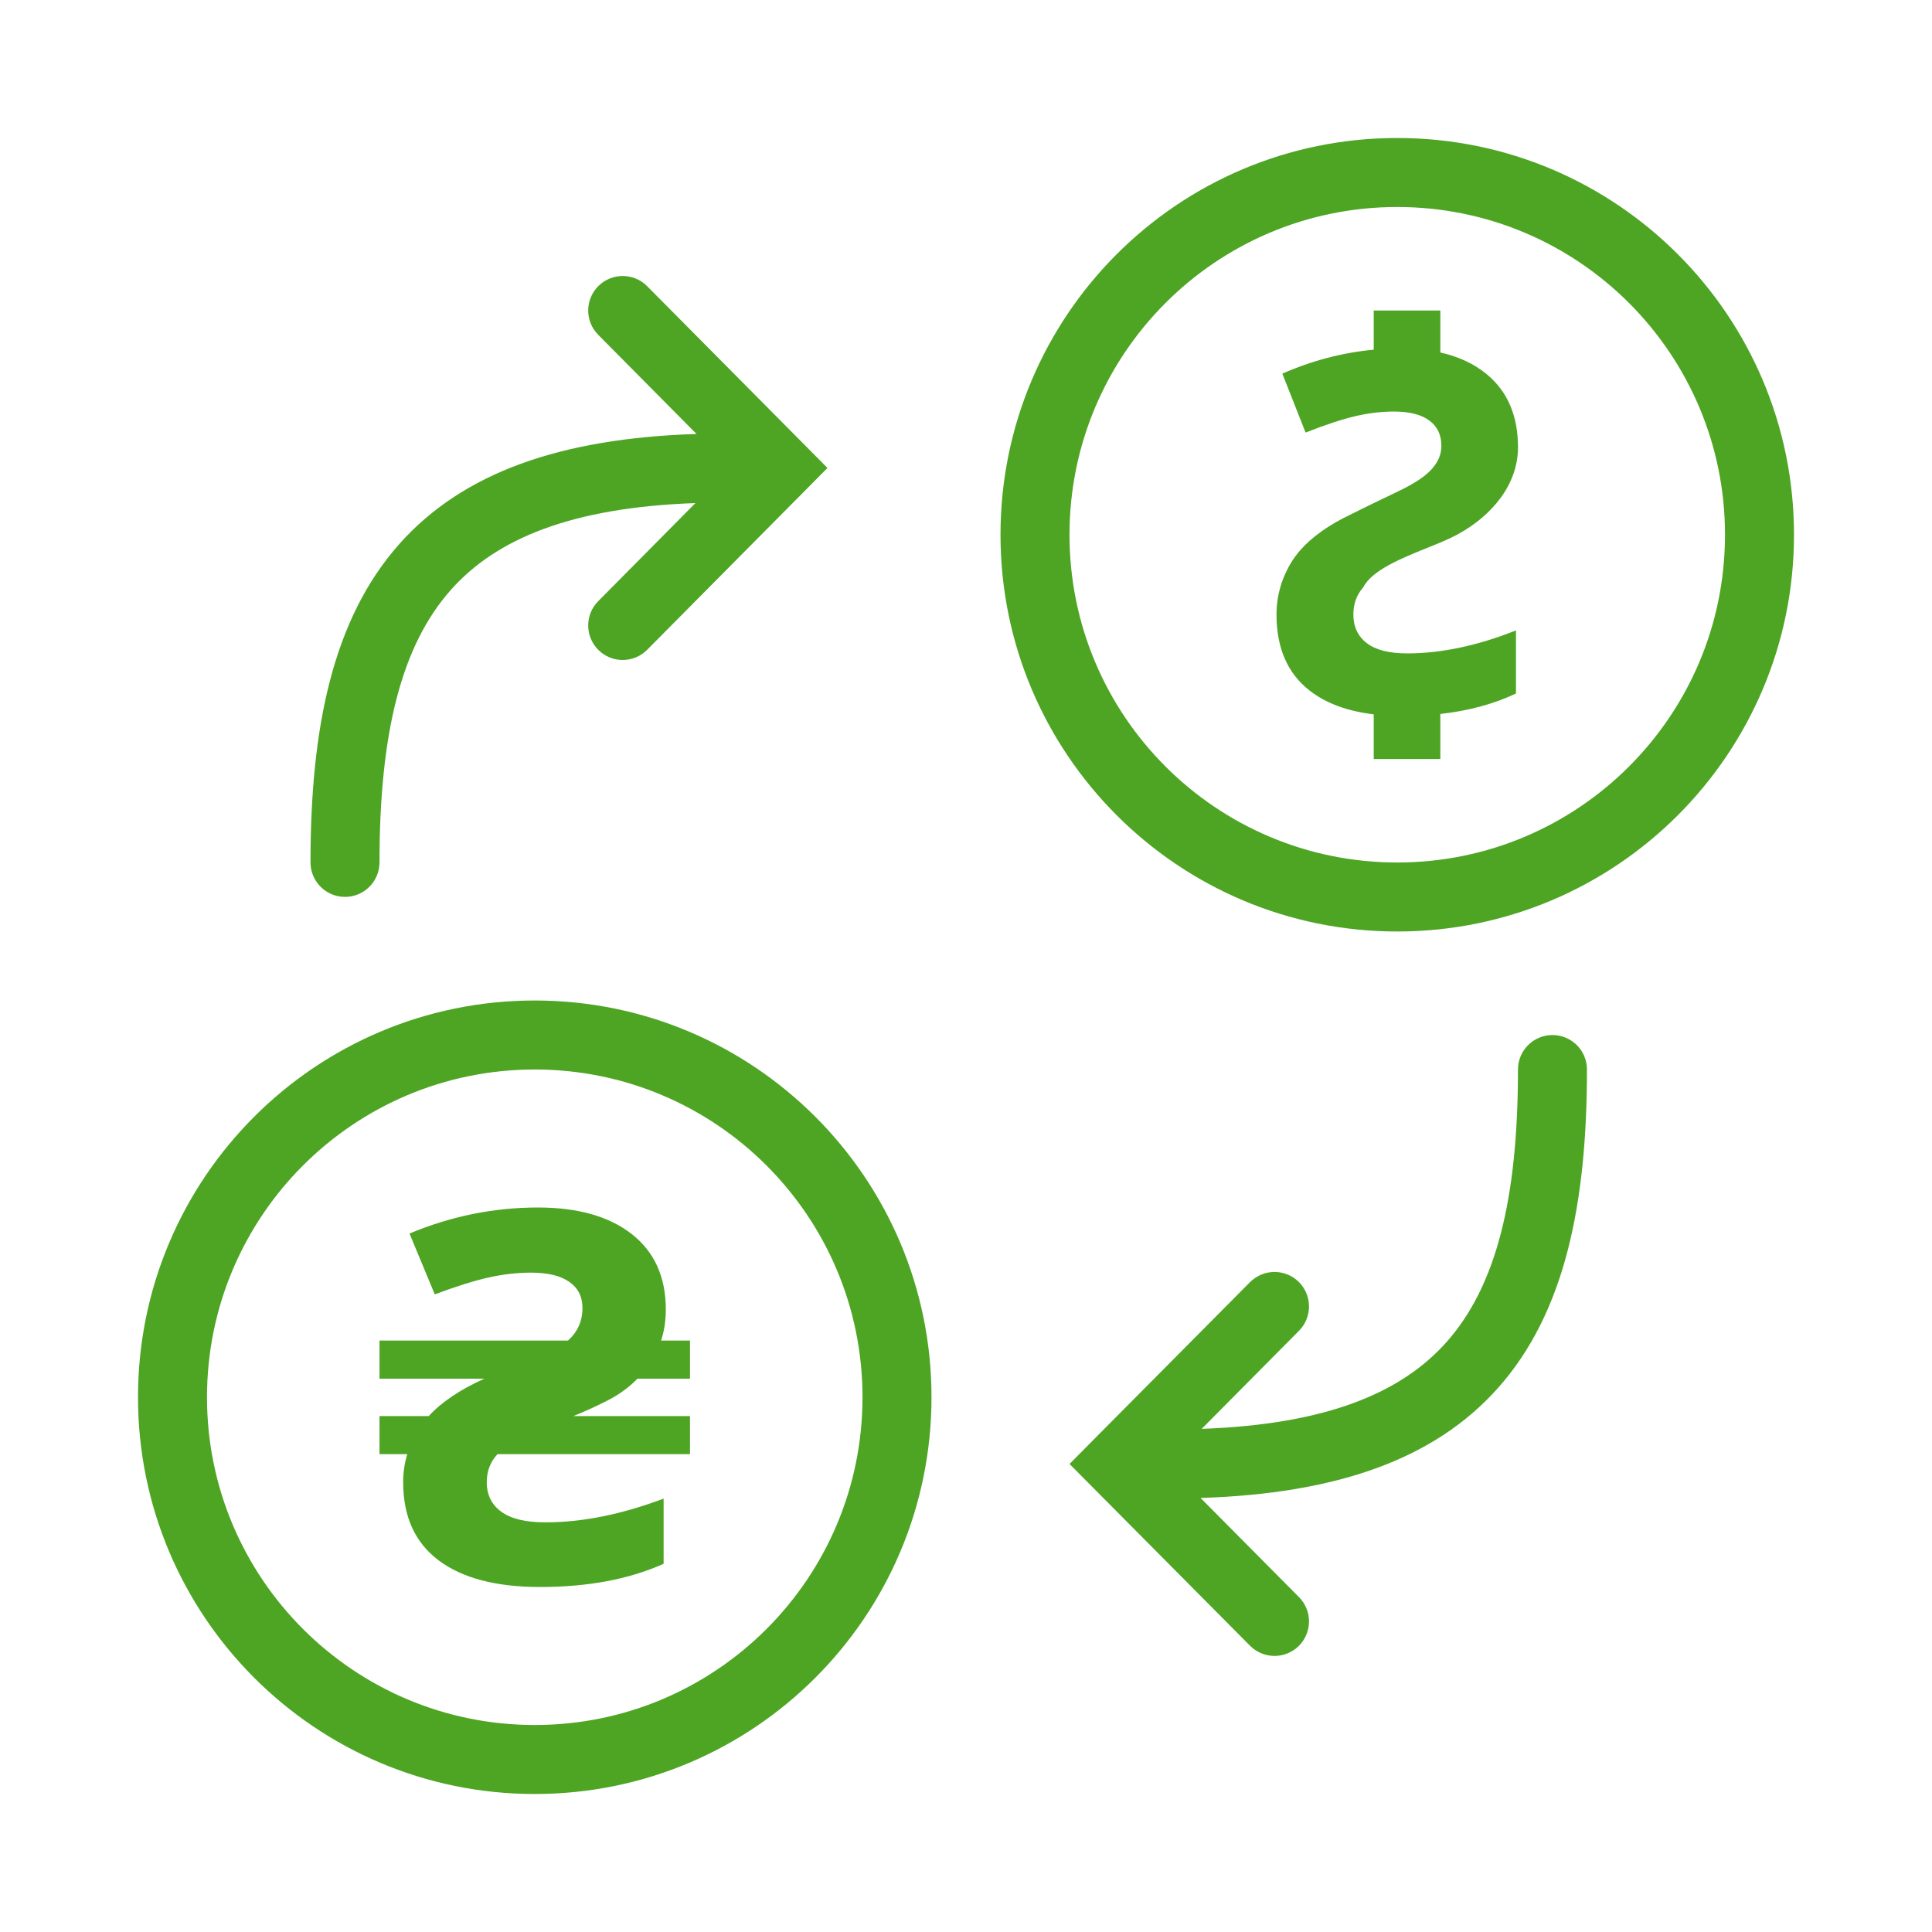 <svg width="56" height="56" viewBox="0 0 56 56" fill="none" xmlns="http://www.w3.org/2000/svg">
<path d="M11.805 42.15C11.725 42.409 11.686 42.68 11.686 42.963C11.686 43.958 12.028 44.713 12.714 45.228C13.399 45.743 14.38 46 15.655 46C17.043 46 18.236 45.776 19.235 45.327V43.438C18.018 43.897 16.875 44.126 15.807 44.126C15.238 44.126 14.813 44.024 14.531 43.819C14.25 43.614 14.109 43.329 14.109 42.963C14.109 42.641 14.213 42.37 14.42 42.15H20V41.045H16.62C16.971 40.904 17.307 40.75 17.628 40.584C17.95 40.418 18.233 40.211 18.477 39.962H20V38.857H19.163C19.253 38.579 19.299 38.279 19.299 37.957C19.299 37.015 18.97 36.287 18.314 35.772C17.658 35.257 16.75 35 15.592 35C14.316 35 13.075 35.251 11.869 35.754L12.602 37.518C13.229 37.283 13.752 37.12 14.169 37.027C14.586 36.935 14.994 36.888 15.392 36.888C15.876 36.888 16.245 36.977 16.5 37.155C16.756 37.333 16.883 37.586 16.883 37.913C16.883 38.293 16.742 38.608 16.461 38.857H11V39.962H14.037C13.336 40.279 12.799 40.64 12.427 41.045H11V42.15H11.805Z" fill="#4EA524"/>
<path fill-rule="evenodd" clip-rule="evenodd" d="M15.5 52C21.851 52 27 46.851 27 40.5C27 34.149 21.851 29 15.5 29C9.149 29 4 34.149 4 40.5C4 46.851 9.149 52 15.5 52ZM25 40.5C25 45.747 20.747 50 15.5 50C10.253 50 6 45.747 6 40.5C6 35.253 10.253 31 15.5 31C20.747 31 25 35.253 25 40.5Z" fill="#4EA524"/>
<path d="M41.749 9H39.818V10.136C38.915 10.22 38.032 10.451 37.169 10.83L37.843 12.538C38.419 12.312 38.9 12.153 39.283 12.063C39.667 11.974 40.042 11.929 40.408 11.929C40.853 11.929 41.193 12.015 41.427 12.187C41.662 12.36 41.779 12.604 41.779 12.921C41.779 13.607 41.064 13.986 40.425 14.291C39.544 14.711 39.162 14.906 39.162 14.906C38.517 15.213 38.024 15.563 37.682 15.955C37.25 16.45 37.11 17.025 37.11 17.025C37.037 17.276 37 17.538 37 17.812C37 18.776 37.315 19.507 37.946 20.006C38.418 20.379 39.042 20.613 39.818 20.706V22H41.749V20.695C42.567 20.604 43.298 20.406 43.941 20.102V18.273C42.822 18.717 41.772 18.939 40.789 18.939C40.267 18.939 39.876 18.84 39.617 18.641C39.358 18.443 39.228 18.166 39.228 17.812C39.228 17.5 39.324 17.238 39.514 17.025C39.768 16.526 40.619 16.183 41.37 15.88C41.695 15.749 42.001 15.625 42.231 15.5L42.26 15.484C43.241 14.947 44 14.049 44 12.964C44 12.052 43.698 11.346 43.095 10.848C42.73 10.547 42.282 10.336 41.749 10.217V9Z" fill="#4EA524"/>
<path fill-rule="evenodd" clip-rule="evenodd" d="M40.5 27C46.851 27 52 21.851 52 15.5C52 9.149 46.851 4 40.5 4C34.149 4 29 9.149 29 15.5C29 21.851 34.149 27 40.5 27ZM50 15.5C50 20.747 45.747 25 40.5 25C35.253 25 31 20.747 31 15.5C31 10.253 35.253 6 40.5 6C45.747 6 50 10.253 50 15.5Z" fill="#4EA524"/>
<path d="M17.345 8.29C17.737 7.901 18.37 7.904 18.759 8.296L23.286 12.86L23.985 13.564L23.286 14.269L18.759 18.834C18.37 19.226 17.737 19.229 17.345 18.84C16.953 18.451 16.95 17.818 17.339 17.426L20.157 14.582C16.554 14.71 14.387 15.617 13.073 17.093C11.628 18.716 11 21.258 11 24.997C11 25.549 10.552 25.997 10 25.997C9.448 25.997 9 25.549 9 24.997C9 21.128 9.63 17.953 11.58 15.762C13.421 13.695 16.253 12.704 20.189 12.579L17.339 9.704C16.95 9.312 16.953 8.679 17.345 8.29Z" fill="#4EA524"/>
<path d="M37.647 47.708C37.279 48.072 36.7 48.093 36.309 47.771L36.232 47.702L31.7 43.138L31.001 42.434L31.7 41.728L36.232 37.164L36.309 37.095C36.7 36.773 37.279 36.794 37.647 37.158C38.038 37.547 38.041 38.181 37.652 38.573L34.832 41.416C38.439 41.287 40.608 40.381 41.924 38.905C43.37 37.282 43.999 34.74 43.999 31.001C43.999 30.449 44.447 30.001 44.999 30.001C45.551 30.001 45.999 30.449 45.999 31.001C45.999 34.869 45.369 38.045 43.417 40.235C41.575 42.303 38.739 43.294 34.799 43.419L37.652 46.294L37.721 46.37C38.039 46.764 38.014 47.343 37.647 47.708Z" fill="#4EA524"/>
</svg>